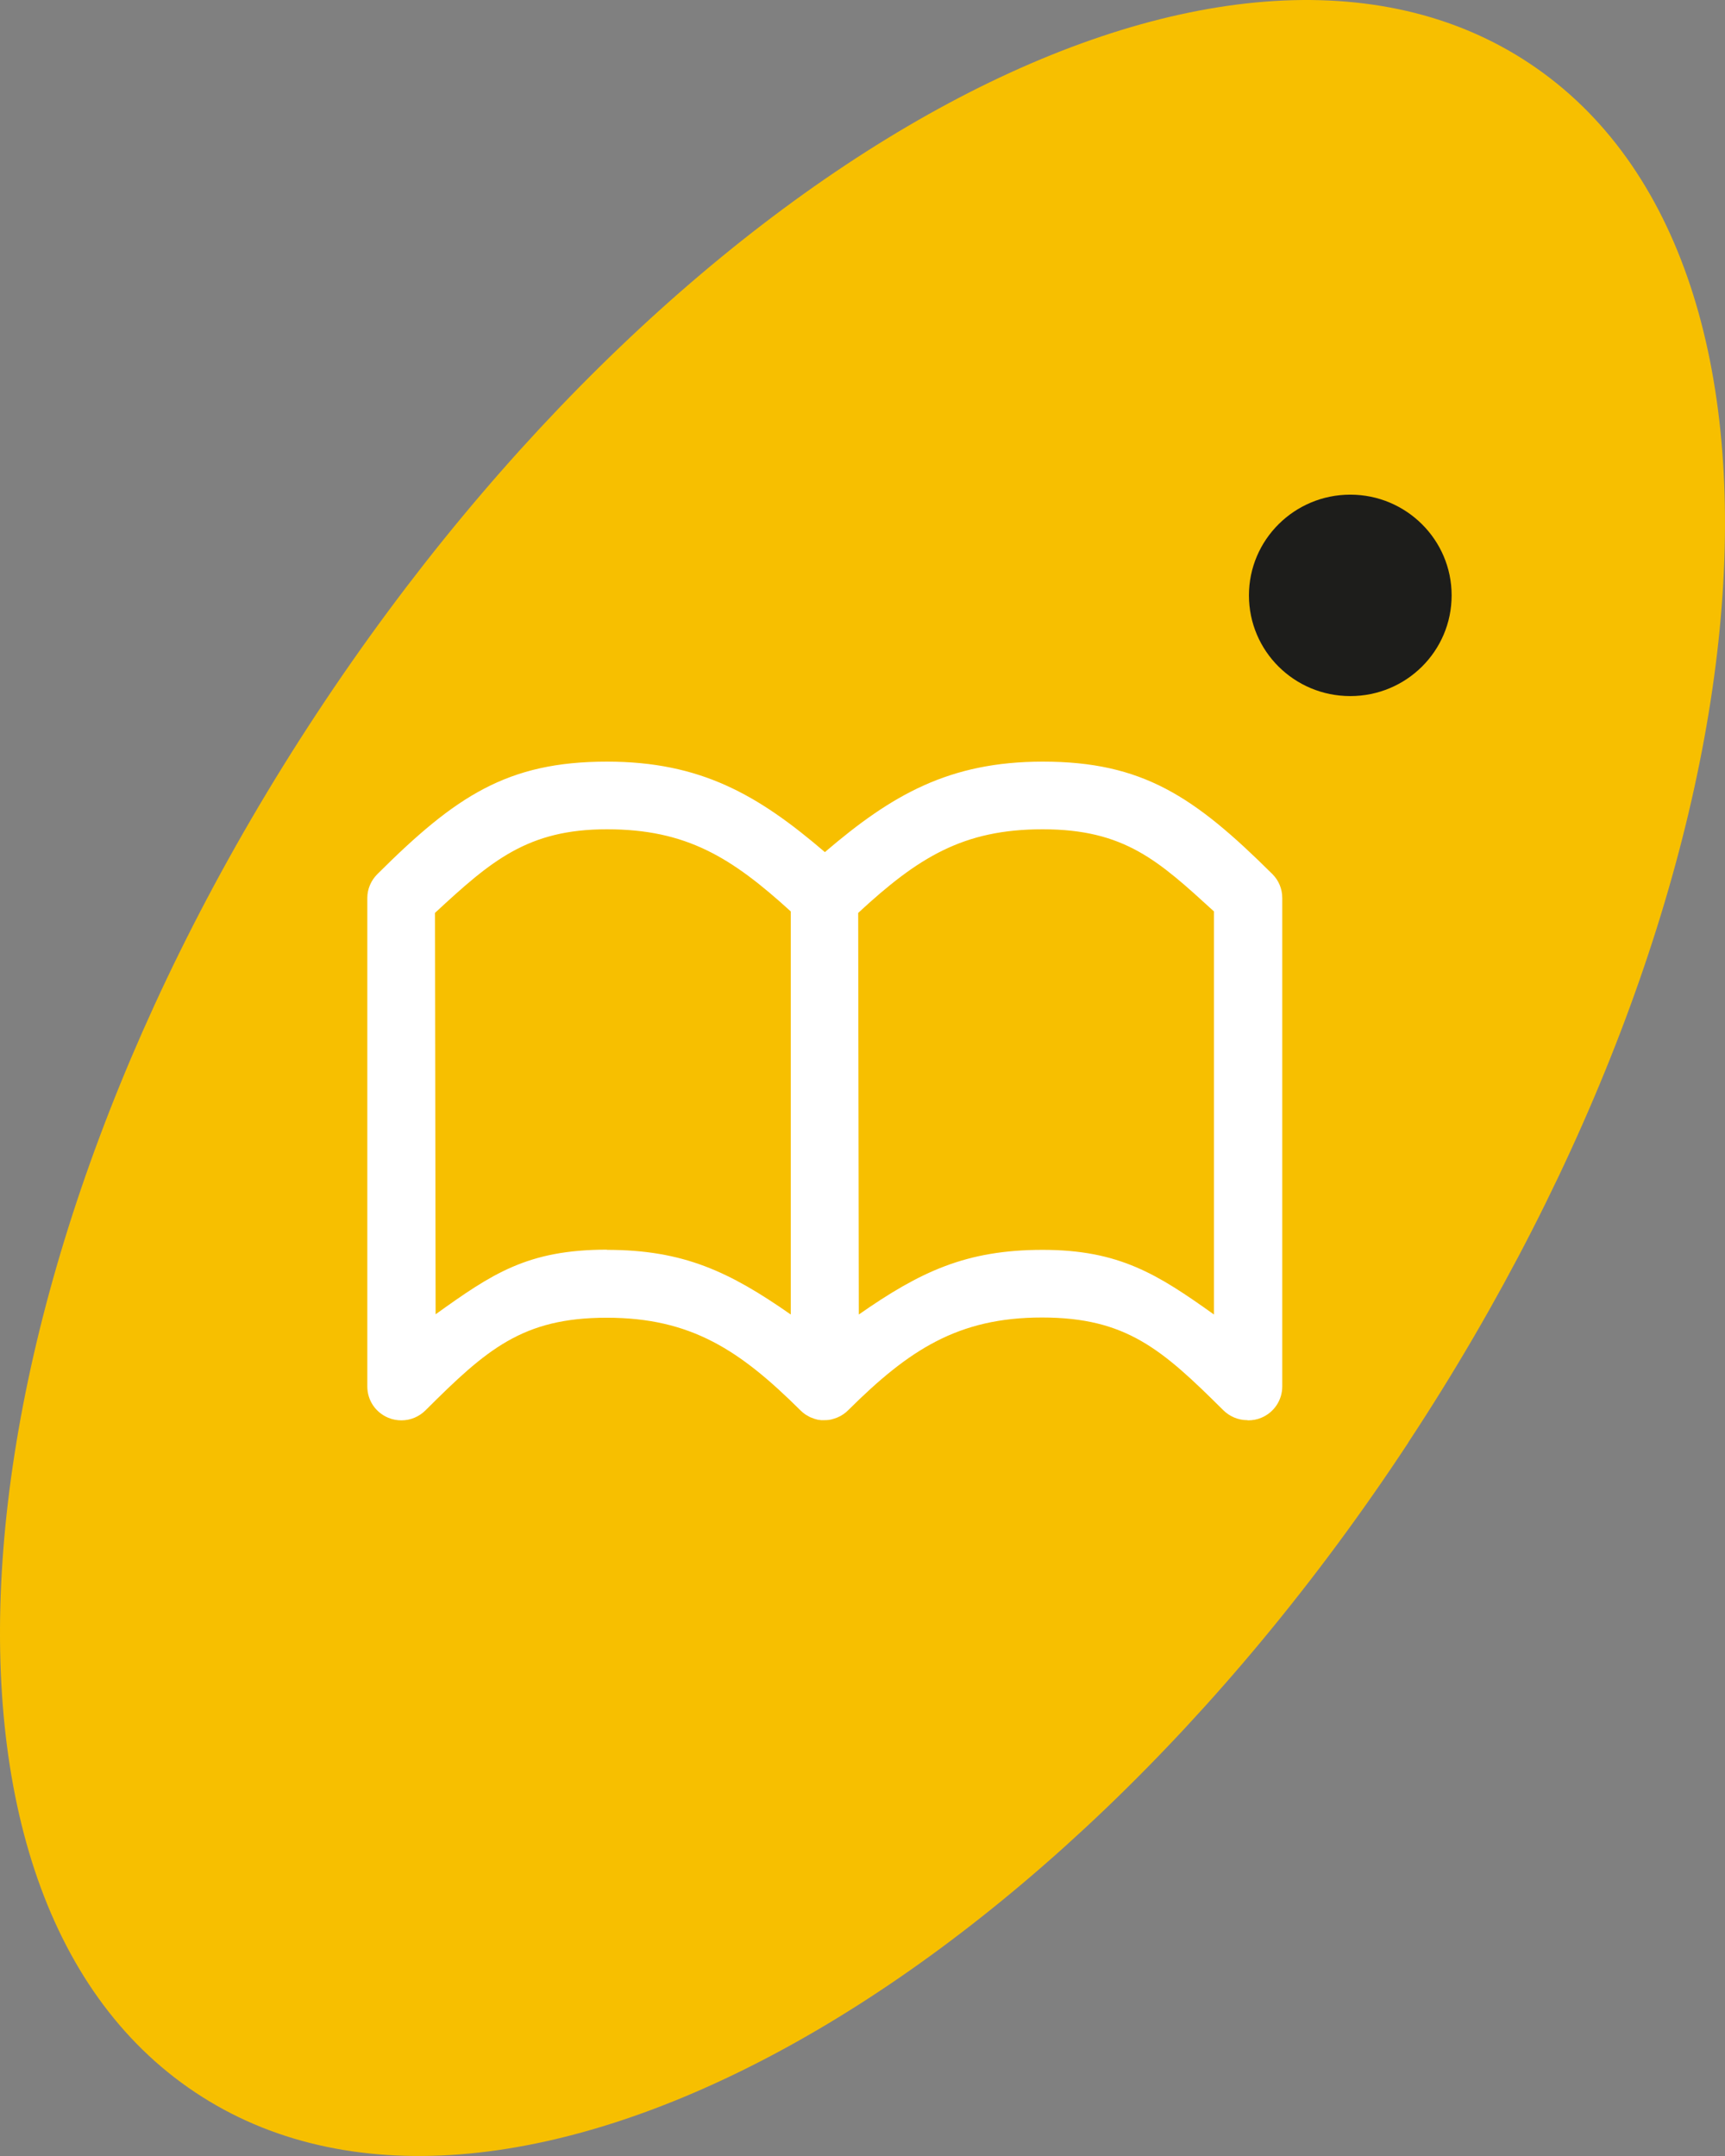 <?xml version="1.0" encoding="UTF-8"?>
<svg xmlns="http://www.w3.org/2000/svg" width="80" height="100" viewBox="0 0 80 100" fill="none">
  <rect x="0" y="0" width="80" height="100" fill="#808080" stroke="none"/>
  <path d="M65.309 66.918C48.211 92.899 23.006 106.379 9.035 97.036C-4.946 87.703 -2.427 59.07 14.691 33.089C31.799 7.119 56.994 -6.381 70.965 2.962C84.946 12.295 82.427 40.928 65.309 66.909" fill="#F7BF00"></path>
  <path d="M67.322 27.615C67.322 30.198 65.221 32.286 62.622 32.286C60.023 32.286 57.922 30.198 57.922 27.615C57.922 25.032 60.033 22.943 62.622 22.943C65.211 22.943 67.322 25.032 67.322 27.615Z" fill="#1D1D1B"></path>
  <path d="M57.844 65.87C57.425 65.87 57.027 65.701 56.728 65.404C53.89 62.584 52.227 61.109 48.324 61.109C44.42 61.109 42.14 62.623 39.341 65.404L39.222 65.513L39.102 65.602L38.973 65.681L38.824 65.751L38.684 65.8L38.545 65.84L38.435 65.86C38.336 65.87 38.286 65.87 38.236 65.87C38.186 65.87 38.077 65.87 38.077 65.87L37.927 65.85L37.778 65.81L37.569 65.731L37.36 65.612L37.24 65.523C37.24 65.523 37.161 65.454 37.131 65.424C34.322 62.633 32.052 61.119 28.139 61.119C24.225 61.119 22.562 62.593 19.734 65.414C19.435 65.711 19.037 65.879 18.619 65.879C18.409 65.879 18.2 65.84 18.011 65.761C17.414 65.513 17.035 64.949 17.035 64.306V41.651C17.035 41.235 17.204 40.839 17.503 40.542C21.128 36.929 23.528 35.326 28.148 35.326C32.49 35.326 35.149 36.86 38.256 39.523C41.353 36.87 44.022 35.326 48.364 35.326C52.984 35.326 55.384 36.939 59.009 40.542C59.308 40.839 59.467 41.235 59.467 41.651V64.306C59.467 64.939 59.089 65.513 58.491 65.761C58.302 65.84 58.093 65.879 57.883 65.879M48.354 38.464C44.669 38.464 42.578 39.77 39.8 42.343L39.829 60.97C42.677 58.981 44.809 57.971 48.354 57.971C51.899 57.971 53.681 59.1 56.3 60.97V42.274C53.731 39.928 52.158 38.464 48.354 38.464ZM28.148 57.971C31.694 57.971 33.825 58.981 36.673 60.97V42.274C33.924 39.77 31.833 38.464 28.148 38.464C24.464 38.464 22.781 39.928 20.172 42.343L20.202 60.96C22.811 59.09 24.454 57.962 28.148 57.962" fill="white"></path>
</svg>
